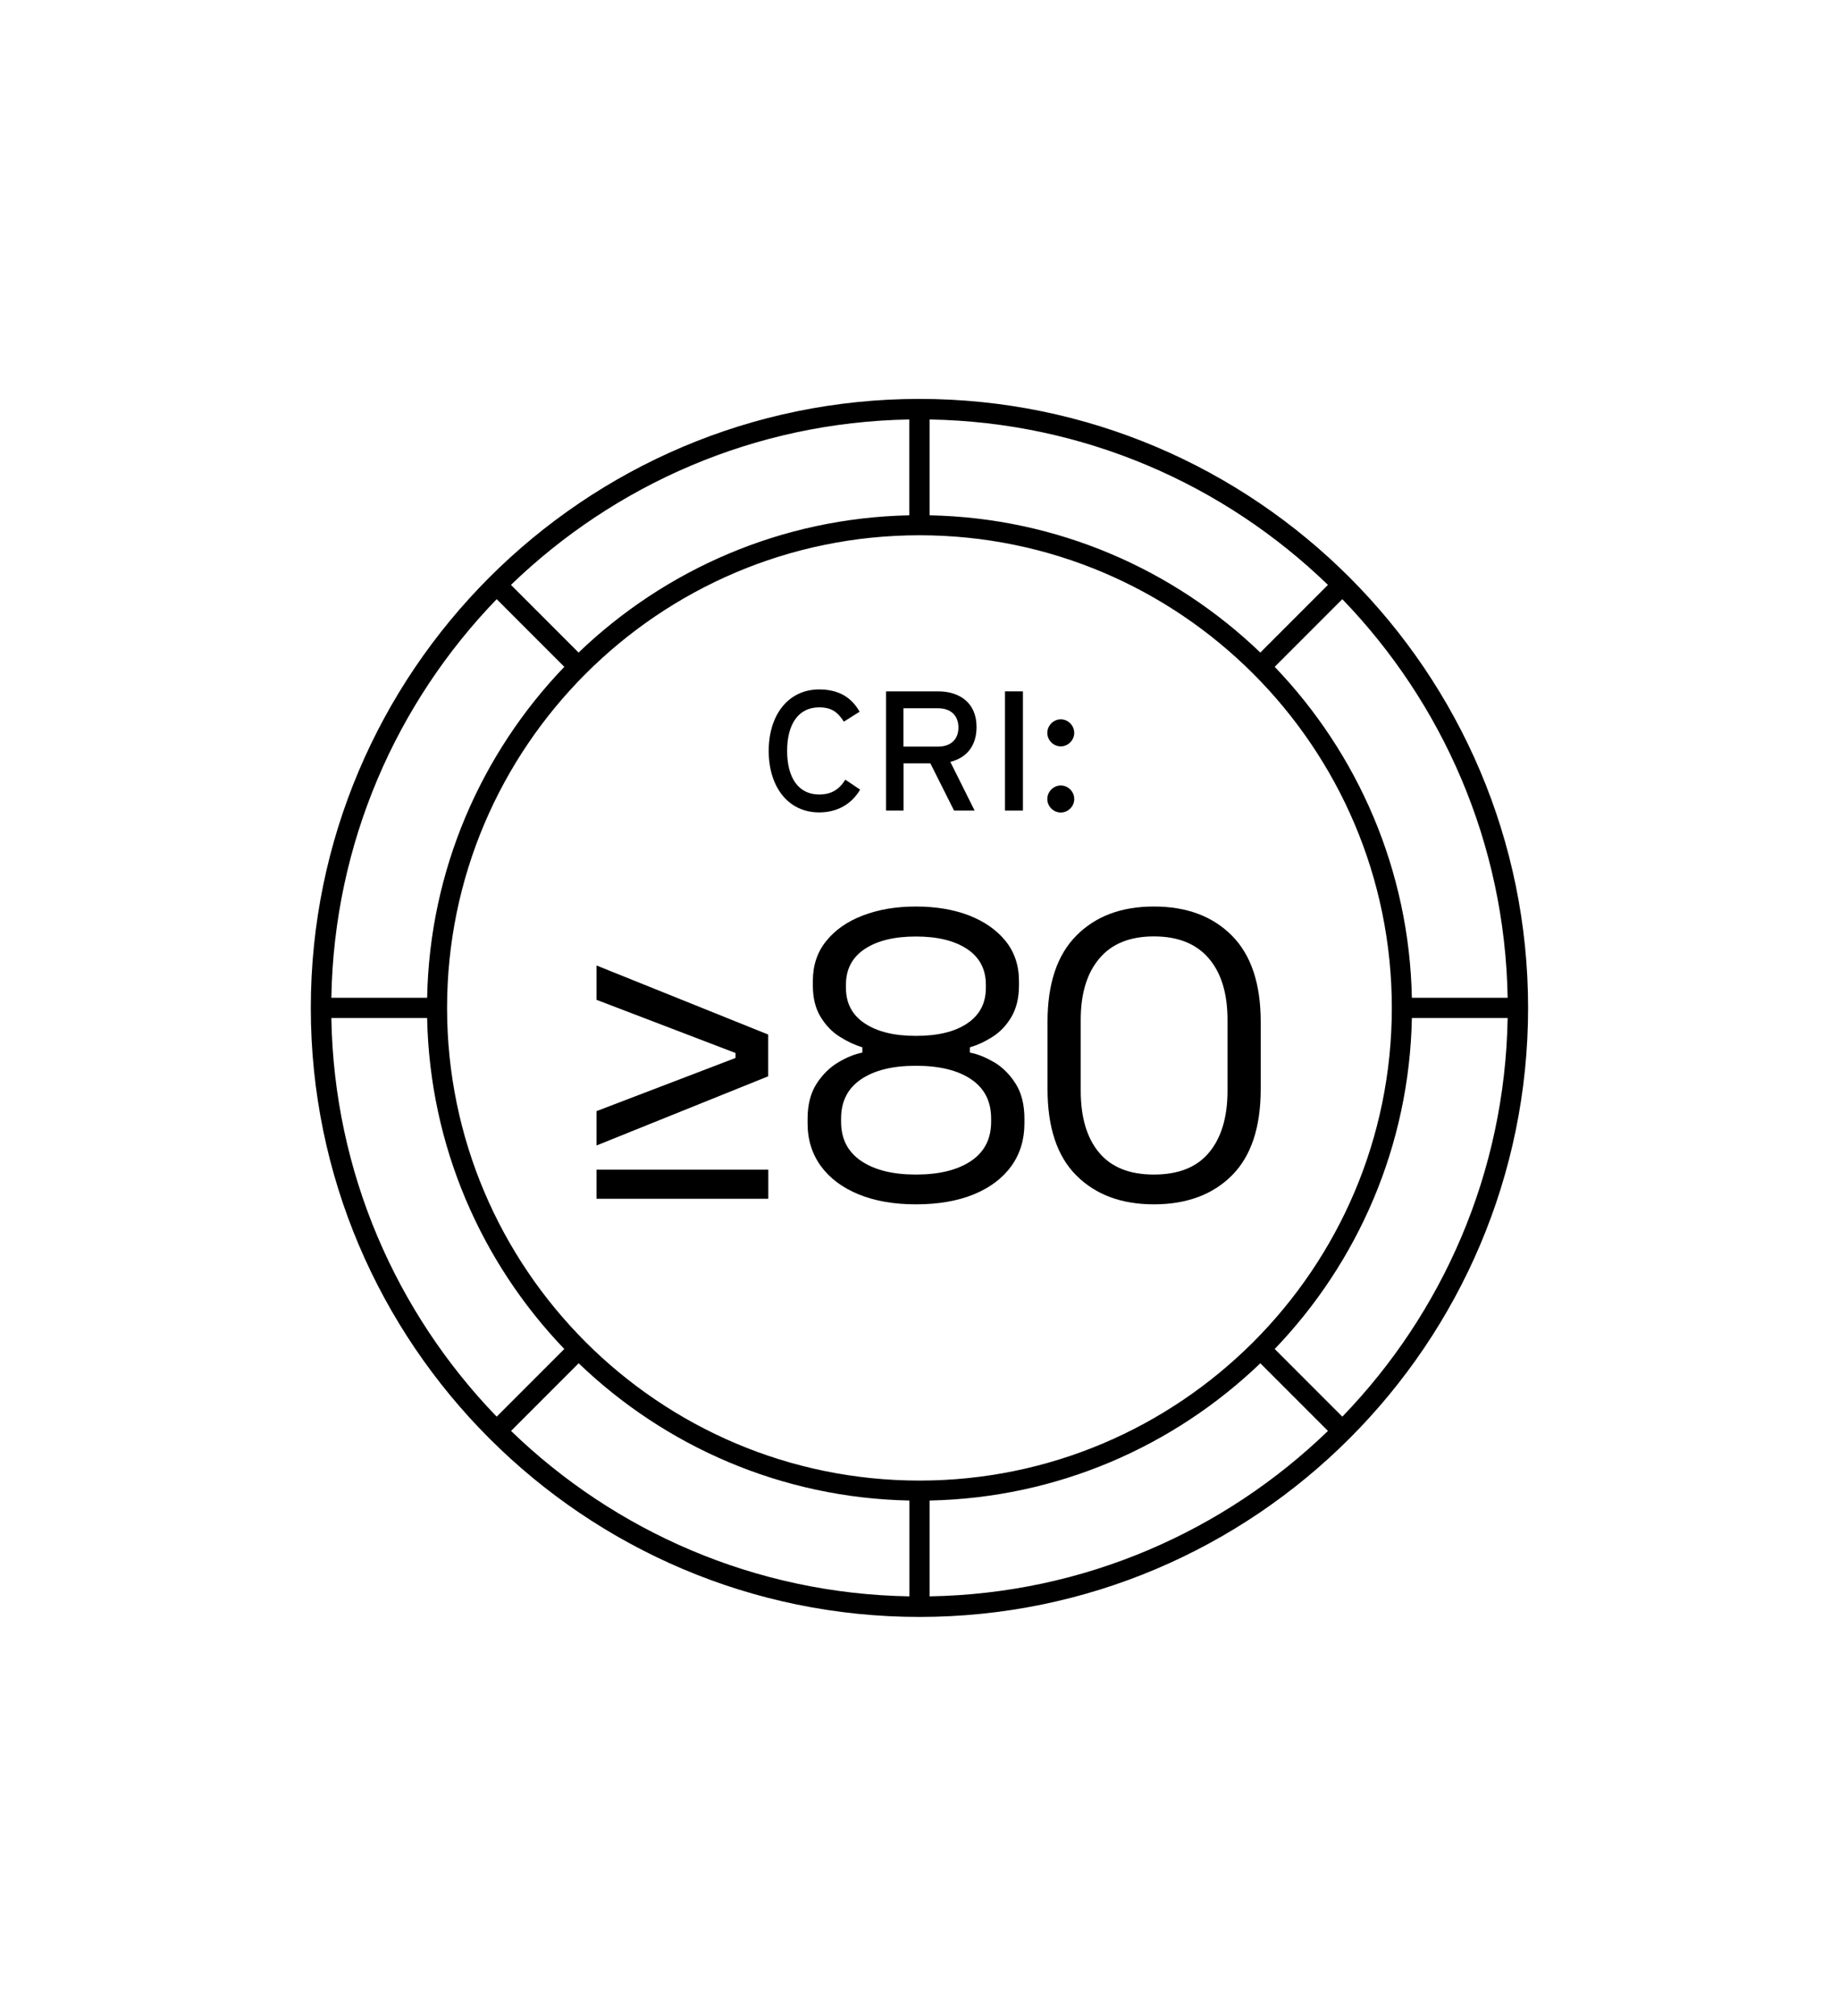 <?xml version="1.0" encoding="UTF-8"?>
<svg id="Layer_1" data-name="Layer 1" xmlns="http://www.w3.org/2000/svg" viewBox="0 0 181.65 199">
  <path d="M90.82,39.38c-33.15,0-60.12,26.97-60.12,60.12s26.97,60.12,60.12,60.12,60.12-26.97,60.12-60.12-26.97-60.12-60.12-60.12ZM139.46,98.5c-.26-12.66-5.37-24.14-13.55-32.67l6.68-6.68c9.89,10.24,16.07,24.08,16.33,39.35h-9.46ZM90.82,146.16c-25.73,0-46.66-20.93-46.66-46.66s20.93-46.66,46.66-46.66,46.66,20.93,46.66,46.66-20.93,46.66-46.66,46.66ZM124.49,64.42c-8.52-8.18-20.01-13.3-32.67-13.55v-9.46c15.27.26,29.11,6.43,39.35,16.33l-6.68,6.68ZM89.82,41.41v9.46c-12.66.26-24.14,5.37-32.67,13.55l-6.68-6.68c10.24-9.89,24.08-16.07,39.35-16.33ZM49.06,59.15l6.68,6.68c-8.18,8.52-13.3,20.01-13.55,32.67h-9.46c.26-15.27,6.43-29.11,16.33-39.35ZM42.19,100.5c.26,12.66,5.37,24.14,13.55,32.67l-6.68,6.68c-9.89-10.24-16.07-24.08-16.33-39.35h9.46ZM57.16,134.58c8.52,8.18,20.01,13.3,32.67,13.55v9.46c-15.27-.26-29.11-6.43-39.35-16.33l6.68-6.68ZM91.82,157.59v-9.46c12.66-.26,24.14-5.37,32.67-13.55l6.68,6.68c-10.24,9.89-24.08,16.07-39.35,16.33ZM132.59,139.85l-6.68-6.68c8.18-8.52,13.3-20.01,13.55-32.67h9.46c-.26,15.27-6.43,29.11-16.33,39.35Z"/>
  <path d="M84.96,77.95l-1.46-.98c-.61.96-1.36,1.46-2.59,1.46-2.05,0-3.16-1.66-3.16-4.3s1.11-4.3,3.16-4.3c1.21,0,1.83.45,2.44,1.41l1.56-.98c-.81-1.43-2.08-2.2-4-2.2-3.04,0-4.98,2.51-4.98,6.07s1.93,6.07,4.98,6.07c1.78,0,3.21-.81,4.05-2.25Z"/>
  <path d="M89.24,75.36h2.66l2.34,4.66h2.03l-2.4-4.81c1.6-.4,2.59-1.56,2.59-3.45,0-2.42-1.73-3.51-3.78-3.51h-5.16v11.77h1.73v-4.66ZM89.24,69.92h3.43c1.19,0,2,.67,2,1.9s-.82,1.88-2,1.88h-3.43v-3.78Z"/>
  <rect x="99.27" y="68.25" width="1.77" height="11.77"/>
  <path d="M104.78,80.21c.72,0,1.33-.6,1.33-1.33s-.6-1.34-1.33-1.34-1.33.62-1.33,1.34.6,1.33,1.33,1.33Z"/>
  <path d="M104.78,73.68c.72,0,1.33-.61,1.33-1.33s-.6-1.34-1.33-1.34-1.33.62-1.33,1.34.6,1.33,1.33,1.33Z"/>
  <rect x="58.92" y="115.47" width="16.97" height="2.87"/>
  <polygon points="58.92 98.7 72.65 103.95 72.65 104.44 58.92 109.69 58.92 113.08 75.88 106.25 75.88 102.13 58.92 95.31 58.92 98.7"/>
  <path d="M98.18,104.86c-.84-.5-1.63-.81-2.38-.95v-.52c.75-.22,1.51-.57,2.26-1.05.75-.48,1.37-1.14,1.86-1.98.48-.83.73-1.86.73-3.07v-.44c0-1.54-.44-2.85-1.31-3.94-.88-1.09-2.07-1.93-3.6-2.53-1.52-.59-3.28-.89-5.27-.89s-3.72.3-5.25.89c-1.54.59-2.74,1.43-3.62,2.53-.88,1.09-1.31,2.4-1.31,3.94v.44c0,1.21.25,2.24.75,3.07.5.83,1.13,1.5,1.9,1.98.77.49,1.52.83,2.24,1.05v.52c-.73.14-1.51.45-2.36.95-.85.5-1.57,1.21-2.16,2.12-.59.92-.89,2.07-.89,3.47v.44c0,1.62.44,3.02,1.31,4.22.88,1.2,2.11,2.13,3.72,2.79,1.6.66,3.49.99,5.68.99s4.11-.33,5.72-.99c1.6-.66,2.83-1.59,3.7-2.79.86-1.2,1.29-2.61,1.29-4.22v-.44c0-1.4-.29-2.56-.87-3.47-.58-.92-1.29-1.62-2.12-2.12ZM83.56,97.53v-.32c0-1.54.62-2.71,1.86-3.53,1.24-.82,2.92-1.23,5.05-1.23s3.81.41,5.05,1.23c1.24.82,1.86,2,1.86,3.53v.32c0,1.51-.61,2.67-1.84,3.5s-2.92,1.23-5.07,1.23-3.81-.41-5.05-1.23c-1.24-.82-1.86-1.99-1.86-3.5ZM97.9,110.74c0,1.7-.67,2.99-2,3.88s-3.15,1.33-5.43,1.33-4.06-.44-5.39-1.33c-1.33-.89-2-2.18-2-3.88v-.32c0-1.7.66-2.99,1.98-3.88,1.32-.89,3.12-1.33,5.41-1.33s4.13.44,5.45,1.33c1.32.89,1.98,2.18,1.98,3.88v.32Z"/>
  <path d="M121.68,92.36c-1.9-1.91-4.46-2.87-7.7-2.87s-5.76.96-7.66,2.87c-1.9,1.91-2.85,4.75-2.85,8.52v6.62c0,3.8.95,6.65,2.85,8.54,1.9,1.9,4.45,2.85,7.66,2.85s5.8-.95,7.7-2.85c1.9-1.9,2.85-4.75,2.85-8.54v-6.62c0-3.77-.95-6.61-2.85-8.52ZM121.25,107.67c0,2.61-.61,4.65-1.82,6.1-1.21,1.46-3.03,2.18-5.45,2.18s-4.2-.72-5.41-2.16c-1.21-1.44-1.82-3.48-1.82-6.12v-6.99c0-2.59.61-4.61,1.84-6.06,1.23-1.46,3.02-2.18,5.39-2.18s4.17.72,5.41,2.16c1.24,1.44,1.86,3.47,1.86,6.08v6.99Z"/>
</svg>